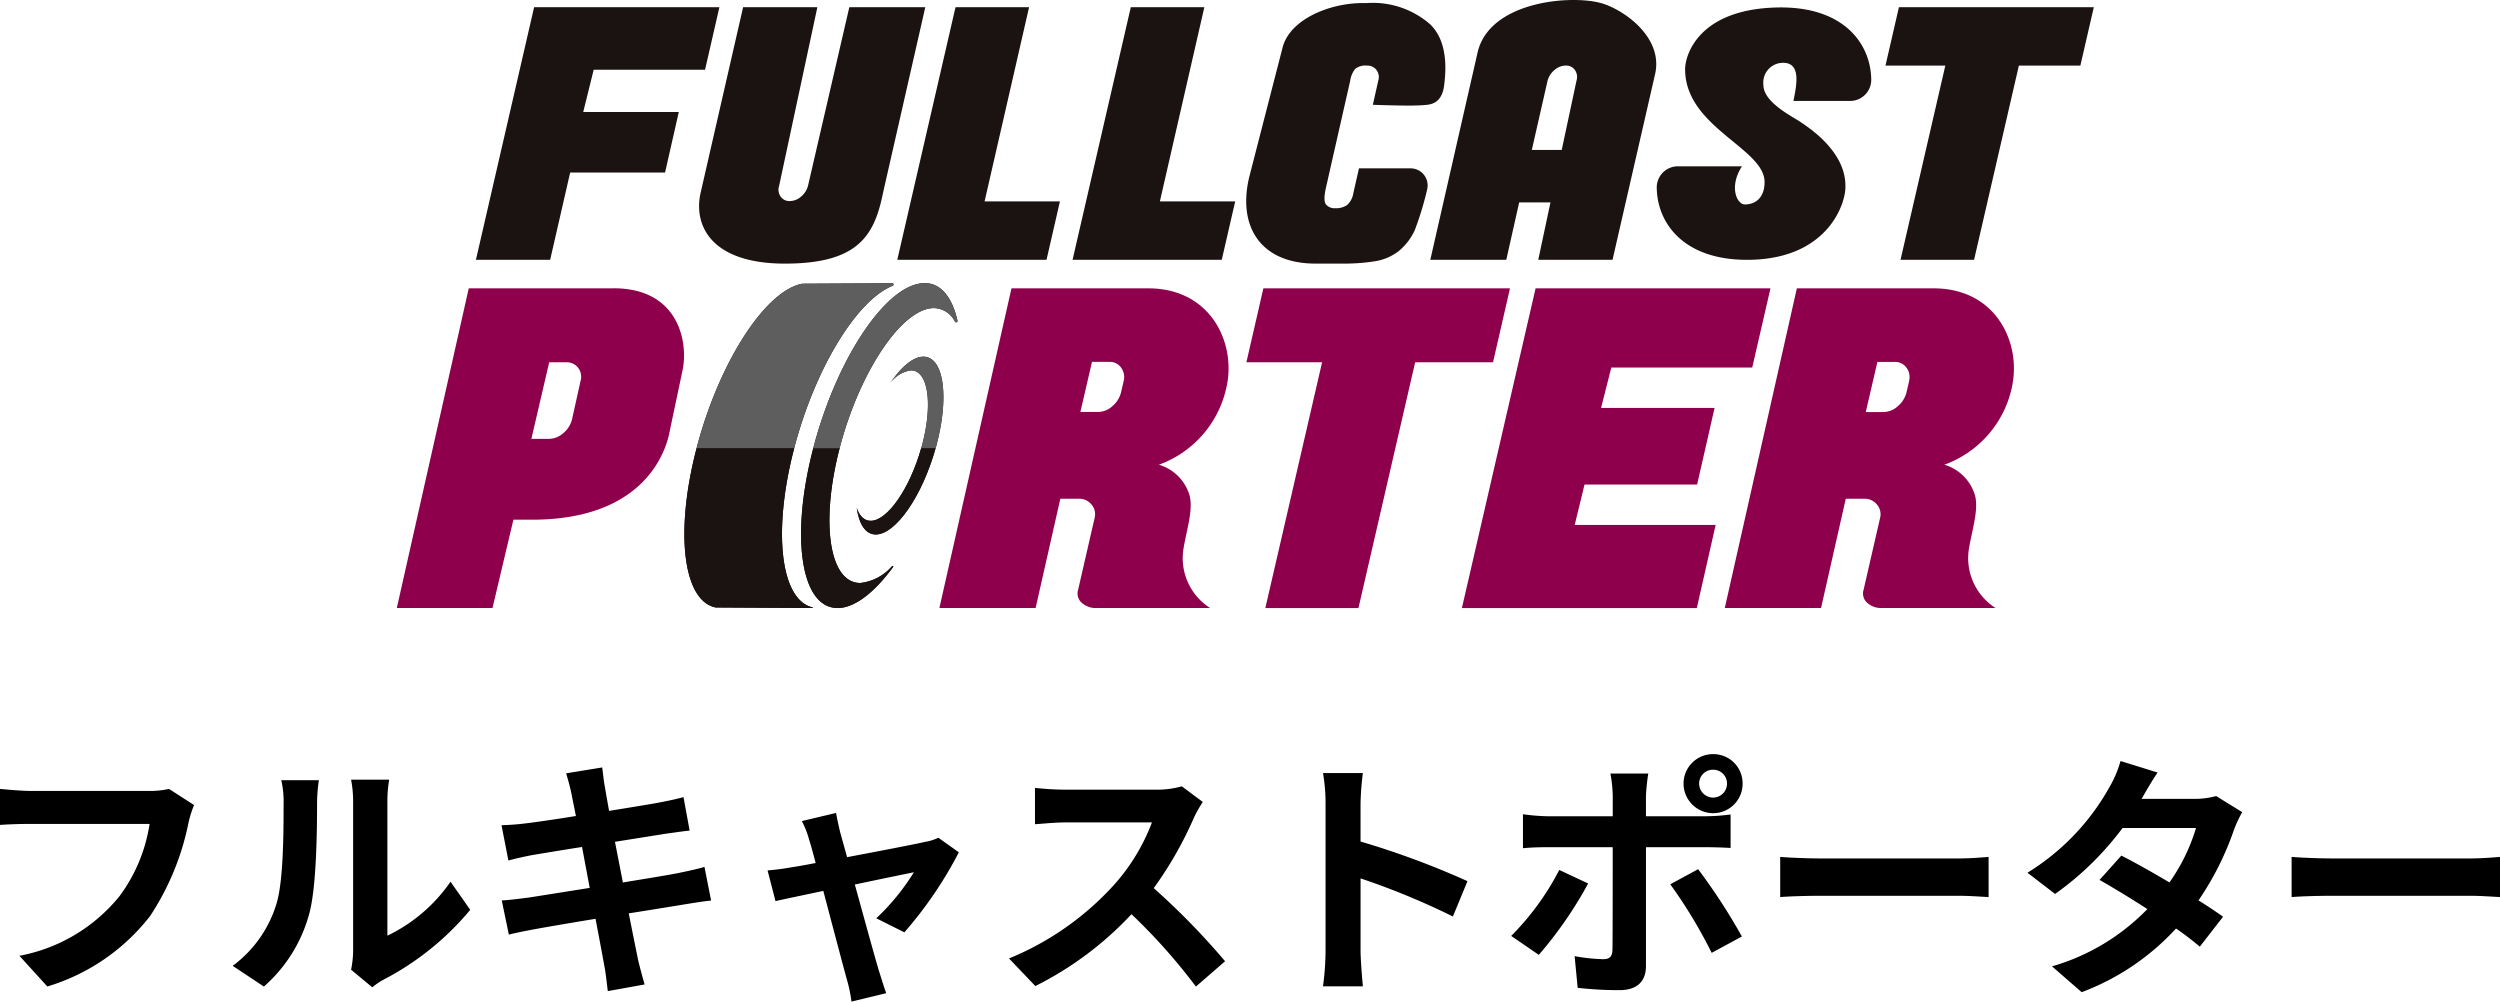 <svg xmlns="http://www.w3.org/2000/svg" xmlns:xlink="http://www.w3.org/1999/xlink" width="215.094" height="86.179" viewBox="0 0 215.094 86.179">
  <defs>
    <clipPath id="clip-path">
      <rect id="長方形_2605" data-name="長方形 2605" width="146.007" height="52.314" fill="none"/>
    </clipPath>
  </defs>
  <g id="グループ_7213" data-name="グループ 7213" transform="translate(-285.86 11736.115)">
    <path id="パス_33701" data-name="パス 33701" d="M-92.6-16.038a7.374,7.374,0,0,1-1.738.176H-104.5c-.726,0-1.98-.11-2.64-.176v3.1c.572-.044,1.628-.088,2.618-.088H-94.27a13.926,13.926,0,0,1-2.574,6.2,14.512,14.512,0,0,1-8.624,5.148l2.4,2.64A17.6,17.6,0,0,0-94.226-5.1a22.609,22.609,0,0,0,3.3-8.008,8.96,8.96,0,0,1,.484-1.54ZM-84.436.968A12.743,12.743,0,0,0-80.52-5.346c.594-2.222.66-6.864.66-9.46a14.031,14.031,0,0,1,.154-1.98H-82.94a8.03,8.03,0,0,1,.2,2c0,2.662-.022,6.82-.638,8.712A10.378,10.378,0,0,1-87.12-.814Zm9.328.066a5.609,5.609,0,0,1,.968-.66,24.223,24.223,0,0,0,7.458-6.006l-1.694-2.42A13.932,13.932,0,0,1-73.81-3.41V-14.916a11.171,11.171,0,0,1,.154-1.914h-3.278a9.754,9.754,0,0,1,.176,1.892V-2.112a8.372,8.372,0,0,1-.176,1.628ZM-46.53-9.328c-.572.176-1.386.352-2.244.528-.99.2-2.794.484-4.774.814l-.682-3.5,4.4-.7c.66-.088,1.54-.22,2.024-.264l-.528-2.882c-.528.154-1.364.33-2.068.462-.792.154-2.464.418-4.334.726-.176-.99-.308-1.716-.352-2.024-.11-.528-.176-1.276-.242-1.716l-3.1.506c.154.528.308,1.056.44,1.672.066.352.22,1.078.4,2-1.892.308-3.586.55-4.356.638-.682.088-1.342.132-2.046.154l.594,3.036c.66-.176,1.254-.308,2.024-.462.682-.11,2.376-.4,4.312-.7l.66,3.52c-2.222.352-4.268.682-5.28.836-.7.088-1.694.22-2.288.242L-63.36-3.5c.506-.132,1.254-.286,2.2-.462s3.014-.528,5.258-.9c.352,1.848.638,3.366.748,4,.132.638.2,1.386.308,2.222l3.168-.572c-.2-.7-.418-1.5-.572-2.156-.132-.682-.44-2.156-.792-3.96,1.936-.308,3.718-.594,4.774-.77.836-.132,1.738-.286,2.31-.33Zm17.2,5.632a34.629,34.629,0,0,0,4.686-6.886l-1.76-1.254a4.194,4.194,0,0,1-1.122.352c-.858.2-3.938.792-6.732,1.32l-.594-2.134c-.132-.572-.264-1.144-.352-1.672l-2.948.7a7.7,7.7,0,0,1,.616,1.562c.154.484.352,1.188.572,2.046-1.012.2-1.8.33-2.112.374-.726.132-1.32.2-2.024.264l.682,2.64c.66-.154,2.266-.484,4.114-.88.792,3.014,1.694,6.424,2.024,7.612a12.9,12.9,0,0,1,.4,1.914l2.992-.726c-.176-.44-.462-1.408-.594-1.8-.352-1.144-1.276-4.532-2.112-7.546,2.376-.506,4.554-.946,5.082-1.056a19.385,19.385,0,0,1-3.234,3.96Zm23.87-12.562a7.943,7.943,0,0,1-2.288.286h-7.744a24.579,24.579,0,0,1-2.6-.154V-13c.462-.022,1.672-.154,2.6-.154H-8.03a17.046,17.046,0,0,1-3.278,5.39,24.925,24.925,0,0,1-9.02,6.314L-18.062.924A28.979,28.979,0,0,0-9.79-5.258,50.168,50.168,0,0,1-4.246.968L-1.738-1.21A61.847,61.847,0,0,0-7.876-7.5a32.346,32.346,0,0,0,3.454-6.05,10.4,10.4,0,0,1,.77-1.364ZM19.118-8.1a71.853,71.853,0,0,0-9.2-3.41V-14.74a23.925,23.925,0,0,1,.2-2.662H6.688a15.344,15.344,0,0,1,.22,2.662V-2.112A23.541,23.541,0,0,1,6.688.946H10.12c-.088-.88-.2-2.42-.2-3.058V-8.338A63.544,63.544,0,0,1,17.864-5.06ZM40.26-17.688A1.183,1.183,0,0,1,41.448-16.5a1.2,1.2,0,0,1-1.188,1.21,1.206,1.206,0,0,1-1.21-1.21A1.188,1.188,0,0,1,40.26-17.688Zm0,3.74A2.535,2.535,0,0,0,42.79-16.5a2.516,2.516,0,0,0-2.53-2.53,2.535,2.535,0,0,0-2.552,2.53A2.554,2.554,0,0,0,40.26-13.948ZM27.016-9.064A22.925,22.925,0,0,1,22.88-3.388L25.256-1.76A34.53,34.53,0,0,0,29.5-7.9Zm12.606-1.958c.594,0,1.452.022,2.134.066v-2.882a17.145,17.145,0,0,1-2.156.154H34.474v-1.76a17.835,17.835,0,0,1,.2-1.914H31.416a11.4,11.4,0,0,1,.2,1.914v1.76H26.026a17.09,17.09,0,0,1-2.134-.176v2.926c.616-.066,1.474-.088,2.134-.088h5.588V-11c0,1.034,0,8.008-.022,8.822-.022.572-.242.792-.814.792a15.216,15.216,0,0,1-2.442-.264L28.6,1.078a31.766,31.766,0,0,0,3.586.2c1.562,0,2.288-.792,2.288-2.068v-10.23Zm-3.058,3.19a41.77,41.77,0,0,1,3.564,5.9l2.6-1.408A51.138,51.138,0,0,0,38.962-9.13Zm9.46,1.1c.814-.066,2.288-.11,3.542-.11H61.38c.924,0,2.046.088,2.574.11v-3.454c-.572.044-1.562.132-2.574.132H49.566c-1.144,0-2.75-.066-3.542-.132Zm37.51-8.69a6.985,6.985,0,0,1-1.914.242H77.11l.022-.022c.264-.462.836-1.474,1.364-2.244l-3.19-.99a9.734,9.734,0,0,1-.99,2.31,20.138,20.138,0,0,1-7.018,7.3L69.674-7a25.89,25.89,0,0,0,5.808-5.676H81.8a16.024,16.024,0,0,1-2.288,4.686c-1.474-.88-2.97-1.716-4.136-2.31L73.5-8.206c1.122.638,2.618,1.54,4.114,2.508A18.6,18.6,0,0,1,69.41-.77l2.552,2.222A21,21,0,0,0,80.08-4.026a25.476,25.476,0,0,1,2.046,1.562l2-2.574c-.55-.4-1.3-.9-2.112-1.408a25.324,25.324,0,0,0,3.036-6.028,10.349,10.349,0,0,1,.726-1.562Zm6.49,8.69c.814-.066,2.288-.11,3.542-.11H105.38c.924,0,2.046.088,2.574.11v-3.454c-.572.044-1.562.132-2.574.132H93.566c-1.144,0-2.75-.066-3.542-.132Z" transform="translate(393 -11652.202)"/>
    <g id="グループ_7208" data-name="グループ 7208" transform="translate(320 -11736.115)">
      <path id="パス_2952" data-name="パス 2952" d="M9.634.419,4.625,22.157h6.388l1.722-7.511H20.9l1.18-5.205H13.858l.9-3.638h9.582L25.575.419Z" transform="translate(2.181 0.198)" fill="#1a1311"/>
      <path id="パス_2953" data-name="パス 2953" d="M34.271.419,29.26,22.157H42.1l1.154-5.029H36.772L40.6.419Z" transform="translate(13.8 0.198)" fill="#1a1311"/>
      <path id="パス_2954" data-name="パス 2954" d="M44.518.419,39.507,22.157H52.343L53.5,17.128H47.02L50.846.419Z" transform="translate(18.634 0.198)" fill="#1a1311"/>
      <path id="パス_2955" data-name="パス 2955" d="M88.189.419,87.033,5.446h5.148L88.326,22.157h6.328L98.509,5.446H103.8L104.957.419Z" transform="translate(41.05 0.198)" fill="#1a1311"/>
      <g id="グループ_3073" data-name="グループ 3073" transform="translate(0 0)">
        <g id="グループ_3072" data-name="グループ 3072" clip-path="url(#clip-path)">
          <path id="パス_2956" data-name="パス 2956" d="M37.136.42,33.5,16.39c-.737,3.659-2.112,6.093-8.438,6.093s-7.894-3.26-7.257-6.093L21.462.42H27.85L24.558,15.8a1.036,1.036,0,0,0,.132.917.9.9,0,0,0,.777.383,1.483,1.483,0,0,0,.983-.383,1.812,1.812,0,0,0,.592-.917L30.6.42Z" transform="translate(8.334 0.198)" fill="#1a1311"/>
          <path id="パス_2957" data-name="パス 2957" d="M74.99.233C72.229-.452,65.42.2,64.475,4.58L60.422,22.354h6.537l1.11-4.939H70.76L69.71,22.354H76.1l3.661-15.97C80.51,3.121,76.879.7,74.99.233M73,6.946,71.729,12.9H69.156l1.355-5.957a1.8,1.8,0,0,1,.592-.917,1.485,1.485,0,0,1,.983-.384.9.9,0,0,1,.777.384A1.041,1.041,0,0,1,73,6.946" transform="translate(28.498 0)" fill="#1a1311"/>
          <path id="パス_2958" data-name="パス 2958" d="M84.083.437C77.29.562,76.1,4.5,76.1,5.752c0,5,6.837,6.786,6.837,9.709,0,1.342-.78,1.925-1.7,1.925-.674,0-1.391-1.517-.244-3.283H75.5a1.82,1.82,0,0,0-1.84,1.788c.01,3.118,2.347,6.362,8.031,6.257,6.793-.127,8.257-4.959,8.2-6.335.028-3.026-3.2-5.06-3.845-5.51s-3.207-1.684-3.207-3.179a1.7,1.7,0,0,1,1.7-1.925c1.591,0,1.13,2.021.88,3.282h4.855a1.819,1.819,0,0,0,1.84-1.787C92.1,3.574,89.766.332,84.083.437" transform="translate(34.743 0.205)" fill="#1a1311"/>
          <path id="パス_2959" data-name="パス 2959" d="M66.689,7.246c.271-2.077.057-4.012-1.2-5.235A7.5,7.5,0,0,0,60.047.178H59.7c-2.849,0-6.2,1.369-6.889,3.741L49.965,14.965c-1.12,4.331.848,7.631,5.663,7.631h2.338A16.98,16.98,0,0,0,60.7,22.4a4.521,4.521,0,0,0,2.013-.829,5.037,5.037,0,0,0,1.448-1.848,27.258,27.258,0,0,0,1.061-3.485A1.471,1.471,0,0,0,63.794,14.4H59.36l-.483,2.129a1.72,1.72,0,0,1-.53,1.02,1.621,1.621,0,0,1-1.015.281.954.954,0,0,1-.811-.325c-.168-.216-.168-.7,0-1.448L58.6,6.892a2.17,2.17,0,0,1,.436-1.051,1.415,1.415,0,0,1,1.015-.281.968.968,0,0,1,.821.386,1.015,1.015,0,0,1,.147.917l-.464,2.069s1.52.06,3,.071c.677,0,1.294-.024,1.679-.071.553-.066,1.282-.313,1.46-1.685" transform="translate(23.422 0.084)" fill="#1a1311"/>
          <path id="パス_2960" data-name="パス 2960" d="M70.889,23.22h-6.7L59.311,44.363H51.3L56.182,23.22H49.67l1.46-6.362H72.348Z" transform="translate(23.427 7.951)" fill="#8f004c"/>
          <path id="パス_2961" data-name="パス 2961" d="M88.817,16.858l-1.569,6.811H75.124l-.884,3.48h9.767l-1.5,6.586H72.82l-.846,3.48H84.1l-1.62,7.148H62.269l6.34-27.505Z" transform="translate(29.37 7.951)" fill="#8f004c"/>
          <path id="パス_2962" data-name="パス 2962" d="M32.819,28.5c1.132-4.224.634-7.648-1.111-7.648-.883,0-1.916.876-2.868,2.288a2.687,2.687,0,0,1,1.8-1.111c1.478,0,1.9,2.9.94,6.471-.021.075-.043.15-.065.225h1.242c.021-.075.044-.15.065-.225" transform="translate(13.603 9.836)" fill="#1a1311"/>
          <path id="パス_2963" data-name="パス 2963" d="M28.089,32.45c-.555,0-.961-.409-1.2-1.111.2,1.411.758,2.288,1.641,2.288,1.714,0,3.993-3.305,5.146-7.424H32.433c-.98,3.47-2.9,6.247-4.344,6.247" transform="translate(12.682 12.359)" fill="#1a1311"/>
          <path id="パス_2964" data-name="パス 2964" d="M26.772,39.956c1.469,0,3.166-1.332,4.771-3.517l.01-.015a.057.057,0,0,0,.012-.031.06.06,0,0,0-.06-.06.06.06,0,0,0-.041.016l0,0A4.224,4.224,0,0,1,28.729,37.8c-2.668,0-3.447-5.174-1.775-11.6H24.685c-1.99,7.614-1.071,13.753,2.087,13.753" transform="translate(11.148 12.359)" fill="#1a1311"/>
          <path id="パス_2965" data-name="パス 2965" d="M33.927,16.553c-3.191,0-7.454,6.257-9.522,13.976-.021.077-.035.15-.056.225h2.269c.021-.075.035-.149.056-.225C28.424,24,32.031,18.7,34.73,18.7a2.071,2.071,0,0,1,1.81,1.173.118.118,0,0,0,.215-.088c-.461-2.021-1.423-3.236-2.829-3.236" transform="translate(11.484 7.807)" fill="#1a1311"/>
          <path id="パス_2966" data-name="パス 2966" d="M34.4,16.779a.115.115,0,0,0-.049-.221L26.62,16.6c-3.126.58-7.071,6.592-9.037,13.926-.021.077-.035.15-.056.225h8.4c.021-.075.035-.149.056-.225,1.838-6.855,5.405-12.559,8.416-13.748" transform="translate(8.267 7.81)" fill="#1a1311"/>
          <path id="パス_2967" data-name="パス 2967" d="M19.494,39.906l8.34.047a.027.027,0,0,0,.028-.028c0-.025-.037-.032-.04-.032-2.728-.656-3.435-6.516-1.56-13.689h-8.4c-1.89,7.233-1.155,13.129,1.631,13.7" transform="translate(7.93 12.359)" fill="#1a1311"/>
          <path id="パス_2968" data-name="パス 2968" d="M32.819,28.5c1.132-4.224.634-7.648-1.111-7.648-.883,0-1.916.876-2.868,2.288a2.687,2.687,0,0,1,1.8-1.111c1.478,0,1.9,2.9.94,6.471-.021.075-.043.15-.065.225h1.242c.021-.075.044-.15.065-.225" transform="translate(13.603 9.836)" fill="#5f5e5e"/>
          <path id="パス_2969" data-name="パス 2969" d="M28.089,32.45c-.555,0-.961-.409-1.2-1.111.2,1.411.758,2.288,1.641,2.288,1.714,0,3.993-3.305,5.146-7.424H32.433c-.98,3.47-2.9,6.247-4.344,6.247" transform="translate(12.682 12.359)" fill="#1a1311"/>
          <path id="パス_2970" data-name="パス 2970" d="M26.772,39.956c1.469,0,3.166-1.332,4.771-3.517l.01-.015a.057.057,0,0,0,.012-.031.06.06,0,0,0-.06-.06.06.06,0,0,0-.041.016l0,0A4.224,4.224,0,0,1,28.729,37.8c-2.668,0-3.447-5.174-1.775-11.6H24.685c-1.99,7.614-1.071,13.753,2.087,13.753" transform="translate(11.148 12.359)" fill="#1a1311"/>
          <path id="パス_2971" data-name="パス 2971" d="M33.927,16.553c-3.191,0-7.454,6.257-9.522,13.976-.021.077-.035.15-.056.225h2.269c.021-.075.035-.149.056-.225C28.424,24,32.031,18.7,34.73,18.7a2.071,2.071,0,0,1,1.81,1.173.118.118,0,0,0,.215-.088c-.461-2.021-1.423-3.236-2.829-3.236" transform="translate(11.484 7.807)" fill="#5f5e5e"/>
          <path id="パス_2972" data-name="パス 2972" d="M34.4,16.779a.115.115,0,0,0-.049-.221L26.62,16.6c-3.126.58-7.071,6.592-9.037,13.926-.021.077-.035.15-.056.225h8.4c.021-.075.035-.149.056-.225,1.838-6.855,5.405-12.559,8.416-13.748" transform="translate(8.267 7.81)" fill="#5f5e5e"/>
          <path id="パス_2973" data-name="パス 2973" d="M19.494,39.906l8.34.047a.027.027,0,0,0,.028-.028c0-.025-.037-.032-.04-.032-2.728-.656-3.435-6.516-1.56-13.689h-8.4c-1.89,7.233-1.155,13.129,1.631,13.7" transform="translate(7.93 12.359)" fill="#1a1311"/>
          <path id="パス_2974" data-name="パス 2974" d="M56.487,25.036c.653-3.644-1.494-8.178-6.793-8.178H37.922l-6.2,27.5H40l2.127-9.4h1.611a1.343,1.343,0,0,1,1.06.487,1.271,1.271,0,0,1,.28,1.161l-1.42,6.182a1.071,1.071,0,0,0,.377,1.18,1.761,1.761,0,0,0,1.026.393h9.954a5.079,5.079,0,0,1-2.285-5.151c.274-1.641.926-3.554.434-4.778a3.889,3.889,0,0,0-2.558-2.4,9.118,9.118,0,0,0,5.878-7m-8.908-.2-.234,1.011a2.289,2.289,0,0,1-.751,1.163,1.838,1.838,0,0,1-1.207.487H43.851l1-4.309h1.5a1.188,1.188,0,0,1,1,.487,1.368,1.368,0,0,1,.224,1.161" transform="translate(14.962 7.951)" fill="#8f004c"/>
          <path id="パス_2975" data-name="パス 2975" d="M102.4,25.036c.653-3.644-1.5-8.178-6.793-8.178H83.838l-6.2,27.5H85.92l2.127-9.4h1.611a1.343,1.343,0,0,1,1.06.487A1.271,1.271,0,0,1,91,36.606l-1.42,6.182a1.071,1.071,0,0,0,.377,1.18,1.761,1.761,0,0,0,1.026.393h9.954a5.079,5.079,0,0,1-2.285-5.151c.274-1.641.924-3.554.434-4.778a3.888,3.888,0,0,0-2.559-2.4,9.12,9.12,0,0,0,5.879-7m-8.908-.2-.234,1.011a2.289,2.289,0,0,1-.751,1.163A1.838,1.838,0,0,1,91.3,27.5H89.767l1-4.309h1.5a1.188,1.188,0,0,1,1,.487,1.368,1.368,0,0,1,.224,1.161" transform="translate(36.619 7.951)" fill="#8f004c"/>
          <path id="パス_2976" data-name="パス 2976" d="M18.65,16.858H6.19L0,44.362H8.232l1.8-7.6h1.609c9.529,0,11.457-5.719,11.816-7.485s.668-3.148,1.138-5.426-.268-7-5.948-7M15.8,24.867l-.73,3.292a2.282,2.282,0,0,1-.749,1.161,1.874,1.874,0,0,1-1.242.486h-1.5l1.533-6.586h1.46a1.228,1.228,0,0,1,1.04.487,1.279,1.279,0,0,1,.185,1.16" transform="translate(0 7.951)" fill="#8f004c"/>
        </g>
      </g>
    </g>
  </g>
</svg>
